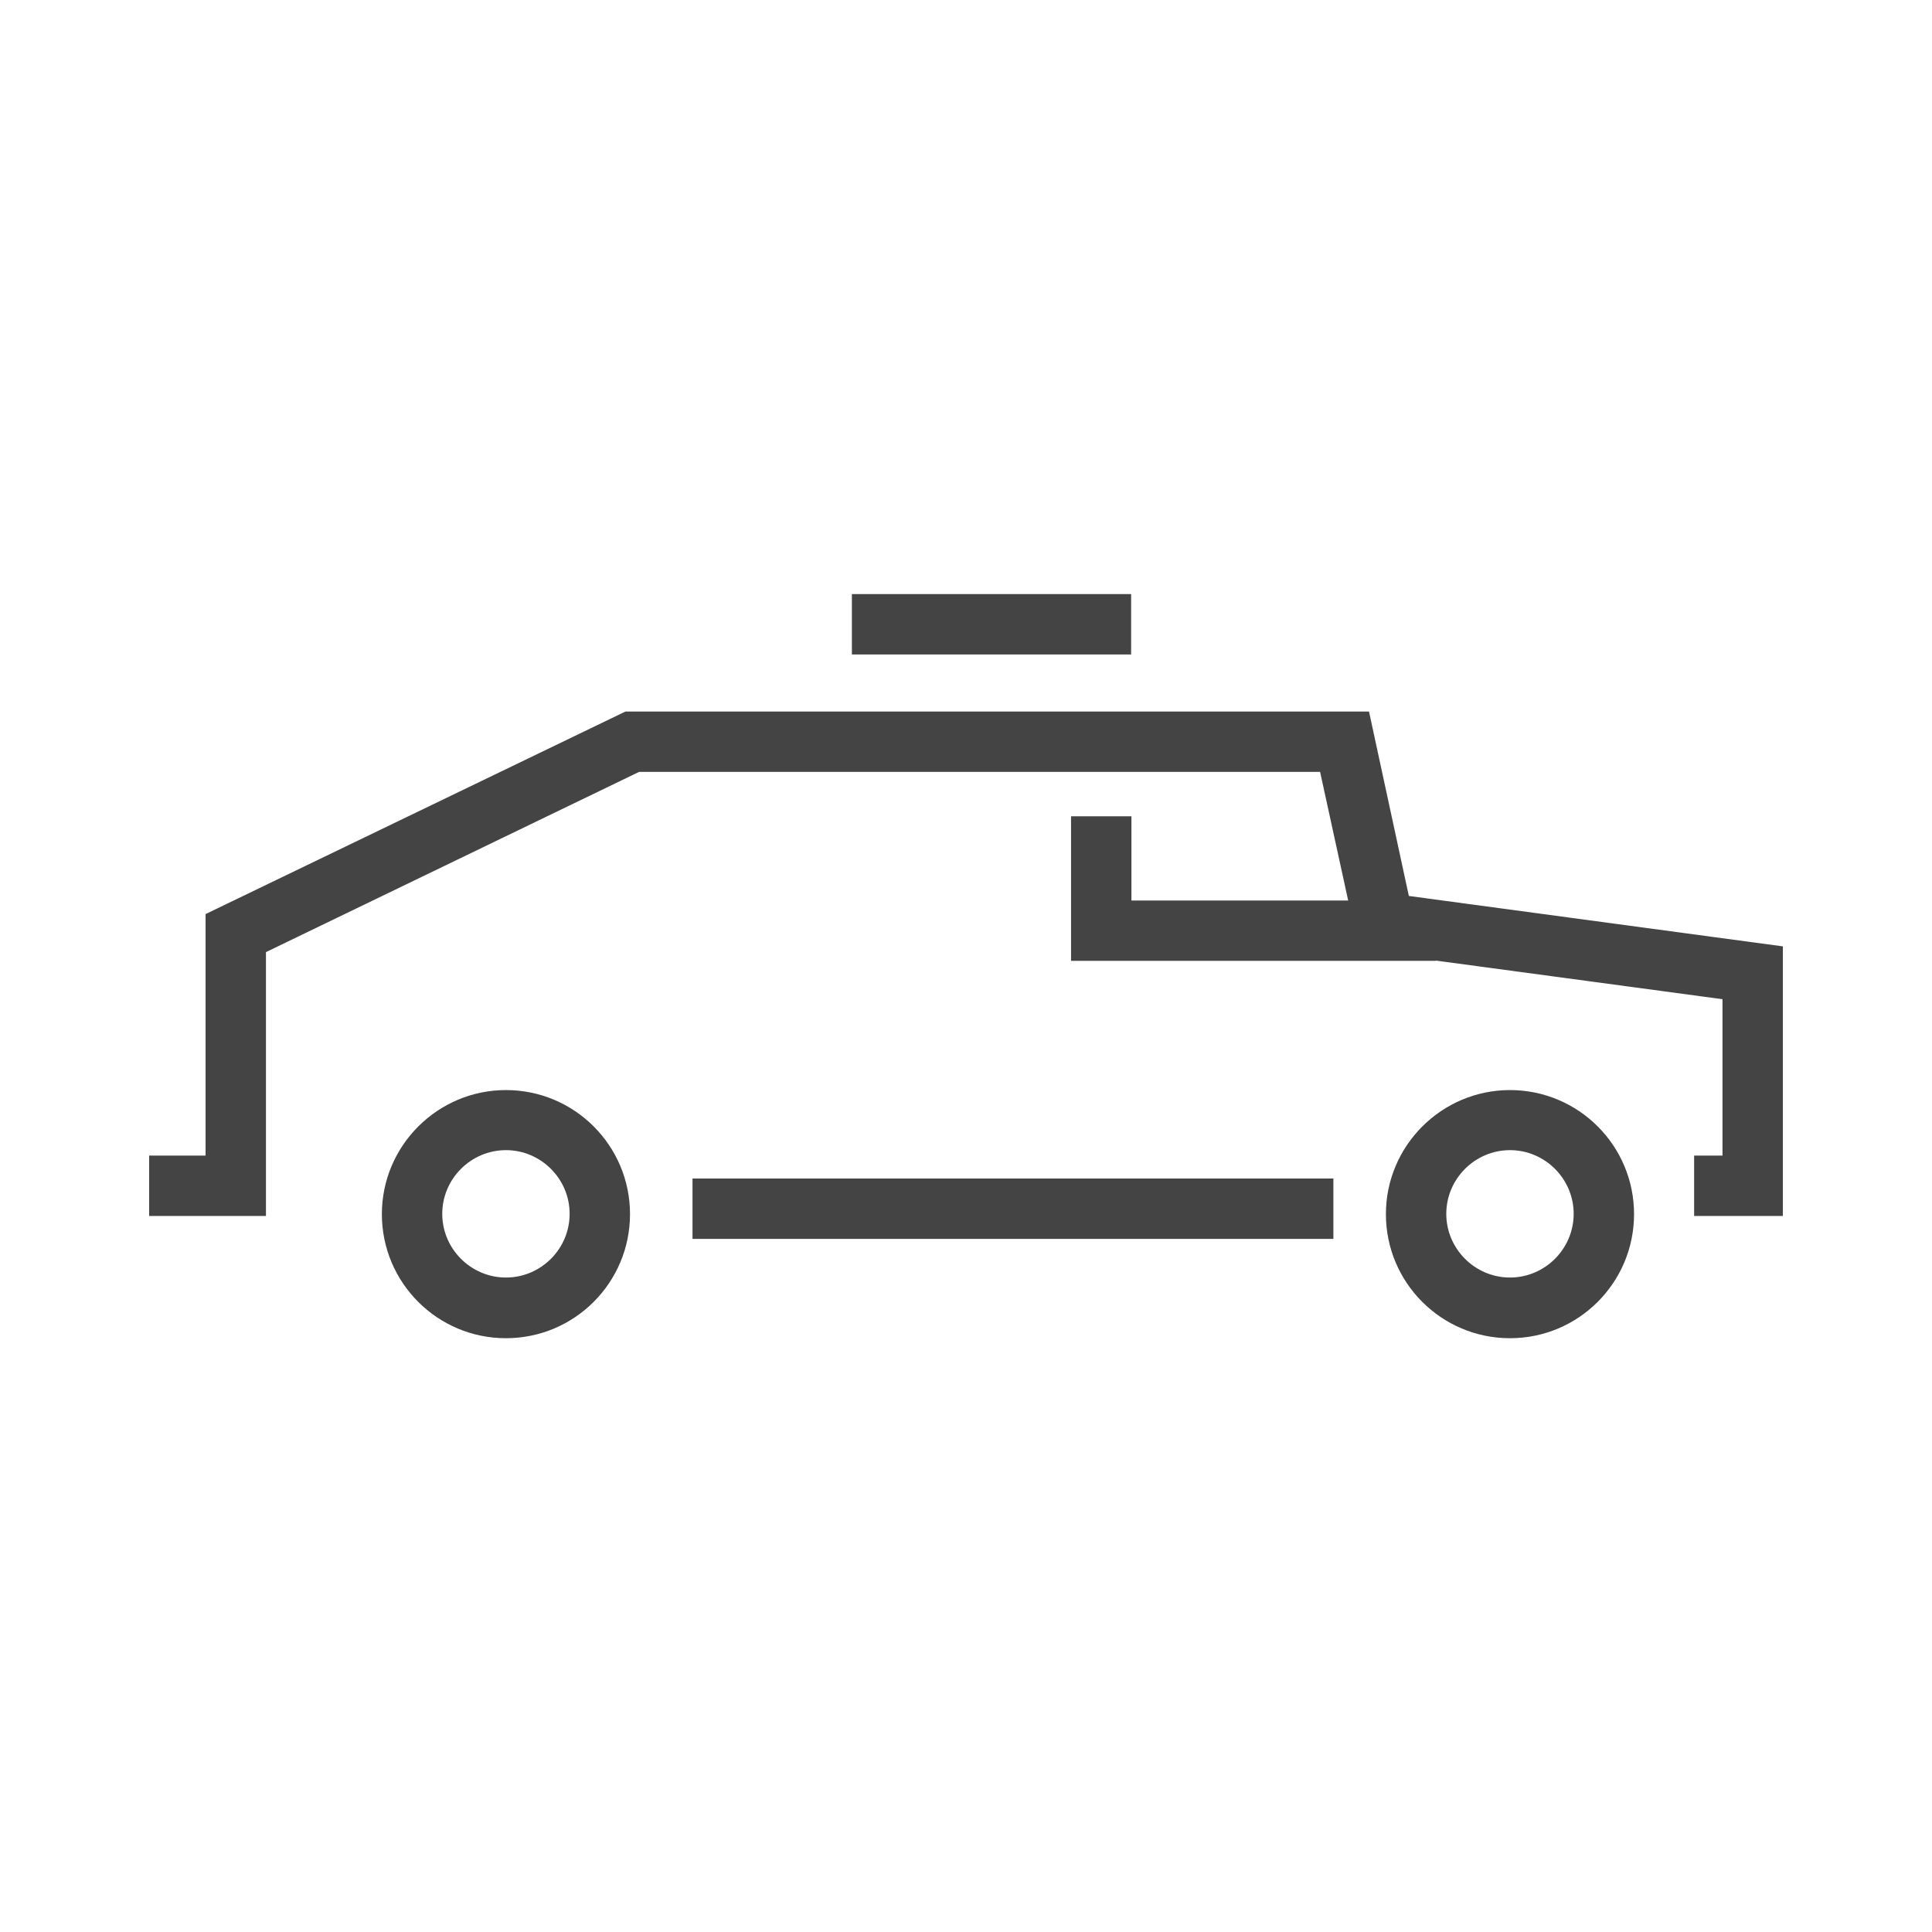 <?xml version="1.0" encoding="UTF-8"?>
<svg id="ICONS" xmlns="http://www.w3.org/2000/svg" viewBox="0 0 64 64">
  <defs>
    <style>
      .cls-1 {
        fill: #444;
      }
    </style>
  </defs>
  <path class="cls-1" d="m16.76,36.11c-2.26,0-4.11,1.84-4.11,4.11s1.84,4.11,4.11,4.11,4.11-1.84,4.11-4.11-1.84-4.11-4.11-4.11Zm0,6.21c-1.16,0-2.11-.95-2.11-2.11s.95-2.11,2.11-2.11,2.11.95,2.11,2.11-.95,2.11-2.11,2.11Z"/>
  <path class="cls-1" d="m50.02,36.11c-2.26,0-4.11,1.84-4.11,4.11s1.84,4.11,4.11,4.11,4.11-1.84,4.11-4.11-1.84-4.11-4.11-4.11Zm0,6.21c-1.16,0-2.11-.95-2.11-2.11s.95-2.11,2.11-2.11,2.11.95,2.11,2.11-.95,2.11-2.11,2.11Z"/>
  <rect class="cls-1" x="22.94" y="39.04" width="21.23" height="2"/>
  <polygon class="cls-1" points="46.67 29.68 45.35 23.57 20.72 23.57 6.81 30.28 6.81 38.28 4.94 38.28 4.94 40.28 8.81 40.28 8.81 31.54 21.17 25.57 43.73 25.57 44.66 29.83 37.48 29.83 37.48 27.04 35.48 27.04 35.48 31.83 47.56 31.83 47.56 31.82 57.06 33.1 57.06 38.28 56.12 38.28 56.12 40.28 59.06 40.28 59.06 31.35 46.67 29.68"/>
  <rect class="cls-1" x="28.22" y="19.68" width="9.25" height="2"/>
</svg>